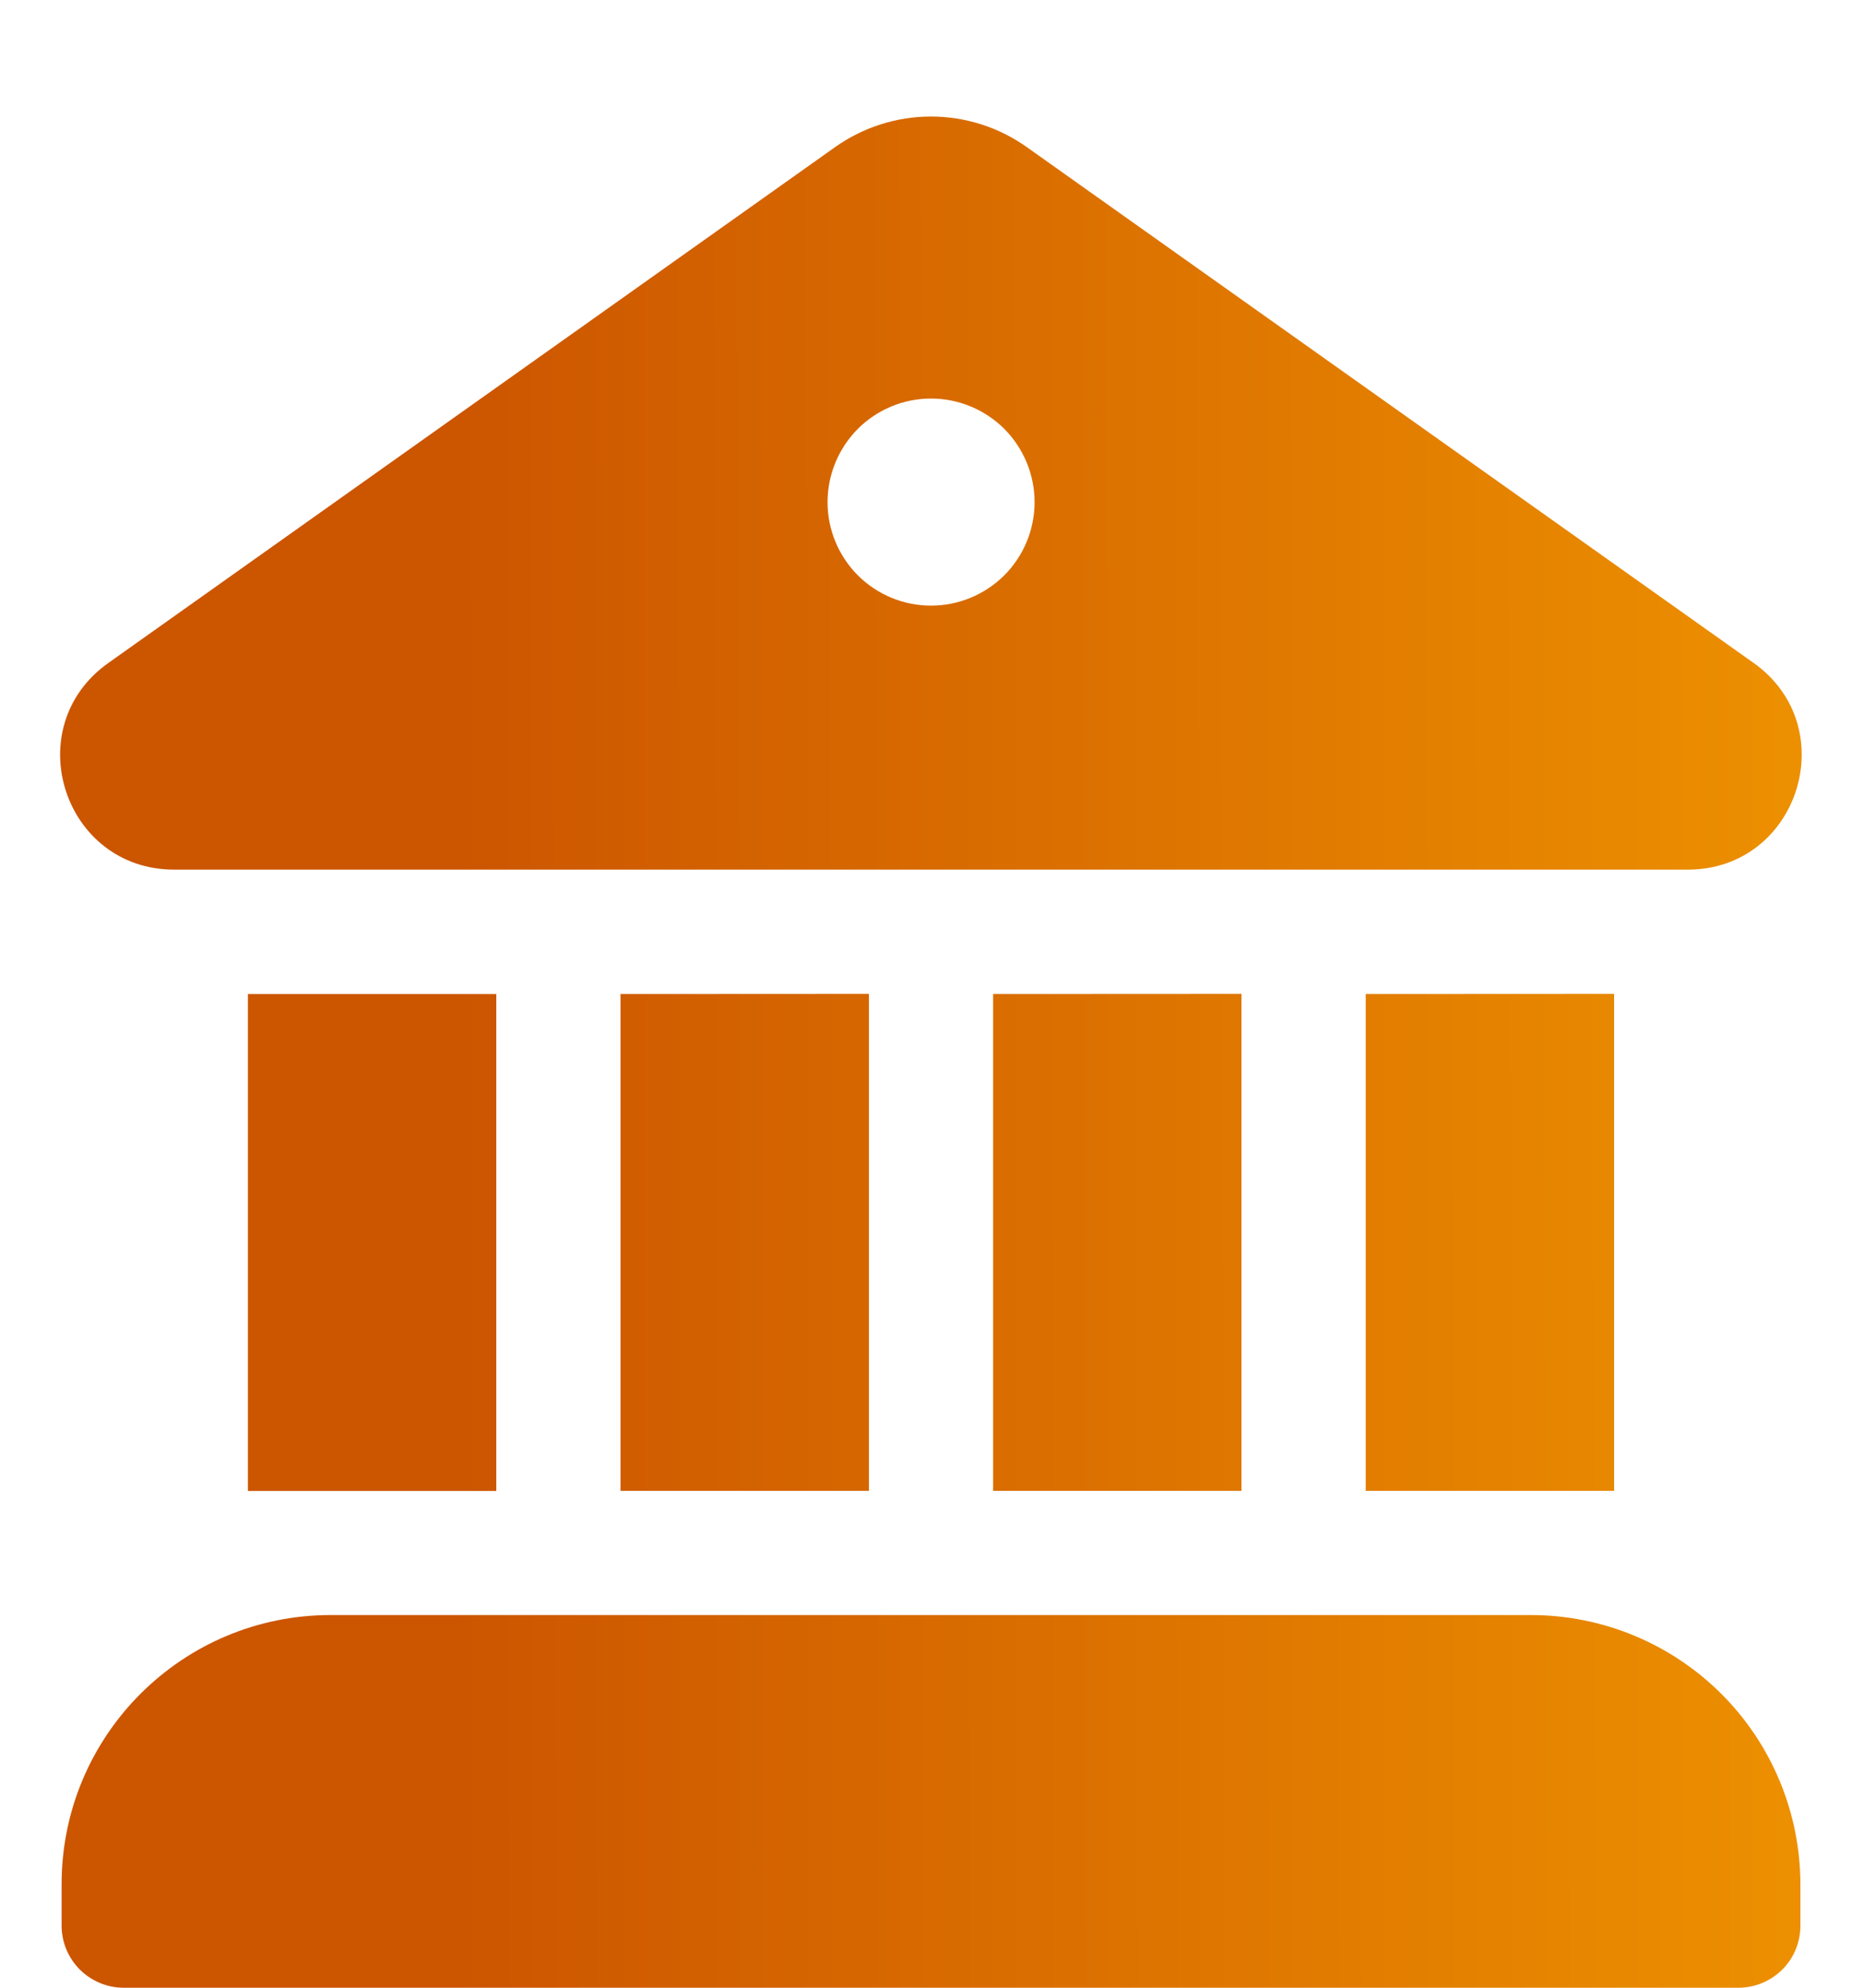 <svg width="15" height="16" viewBox="0 0 15 16" fill="none" xmlns="http://www.w3.org/2000/svg">
<path d="M6.724 1.184C6.95 1.024 7.219 0.938 7.496 0.938C7.772 0.938 8.042 1.024 8.267 1.184L14.119 5.336C14.846 5.852 14.482 6.998 13.591 7H1.403C0.509 7 0.143 5.853 0.873 5.336L6.724 1.184ZM7.496 4.875C7.717 4.875 7.929 4.787 8.086 4.631C8.242 4.475 8.33 4.263 8.33 4.042C8.33 3.821 8.242 3.609 8.086 3.452C7.929 3.296 7.717 3.208 7.496 3.208C7.275 3.208 7.063 3.296 6.907 3.452C6.751 3.609 6.663 3.821 6.663 4.042C6.663 4.263 6.751 4.475 6.907 4.631C7.063 4.787 7.275 4.875 7.496 4.875ZM1.996 8.001V12.001H3.996V8.001H1.996ZM0.496 15.167C0.496 13.97 1.466 13 2.662 13H12.329C12.904 13.001 13.454 13.229 13.861 13.636C14.267 14.042 14.495 14.593 14.496 15.167V15.5C14.496 15.633 14.444 15.76 14.35 15.854C14.256 15.947 14.129 16 13.996 16H0.996C0.864 16 0.737 15.947 0.643 15.854C0.549 15.76 0.496 15.633 0.496 15.5V15.167ZM12.996 8V12H10.996V8.001L12.996 8ZM9.996 8V12H7.996V8.001L9.996 8ZM6.996 8V12H4.996V8.001L6.996 8Z" fill="url(#paint0_linear_1_1167)"/>
<defs>
<linearGradient id="paint0_linear_1_1167" x1="20.683" y1="8.636" x2="3.63" y2="8.663" gradientUnits="userSpaceOnUse">
<stop stop-color="#FFB100"/>
<stop offset="1" stop-color="#CC5500"/>
</linearGradient>
</defs>
</svg>

